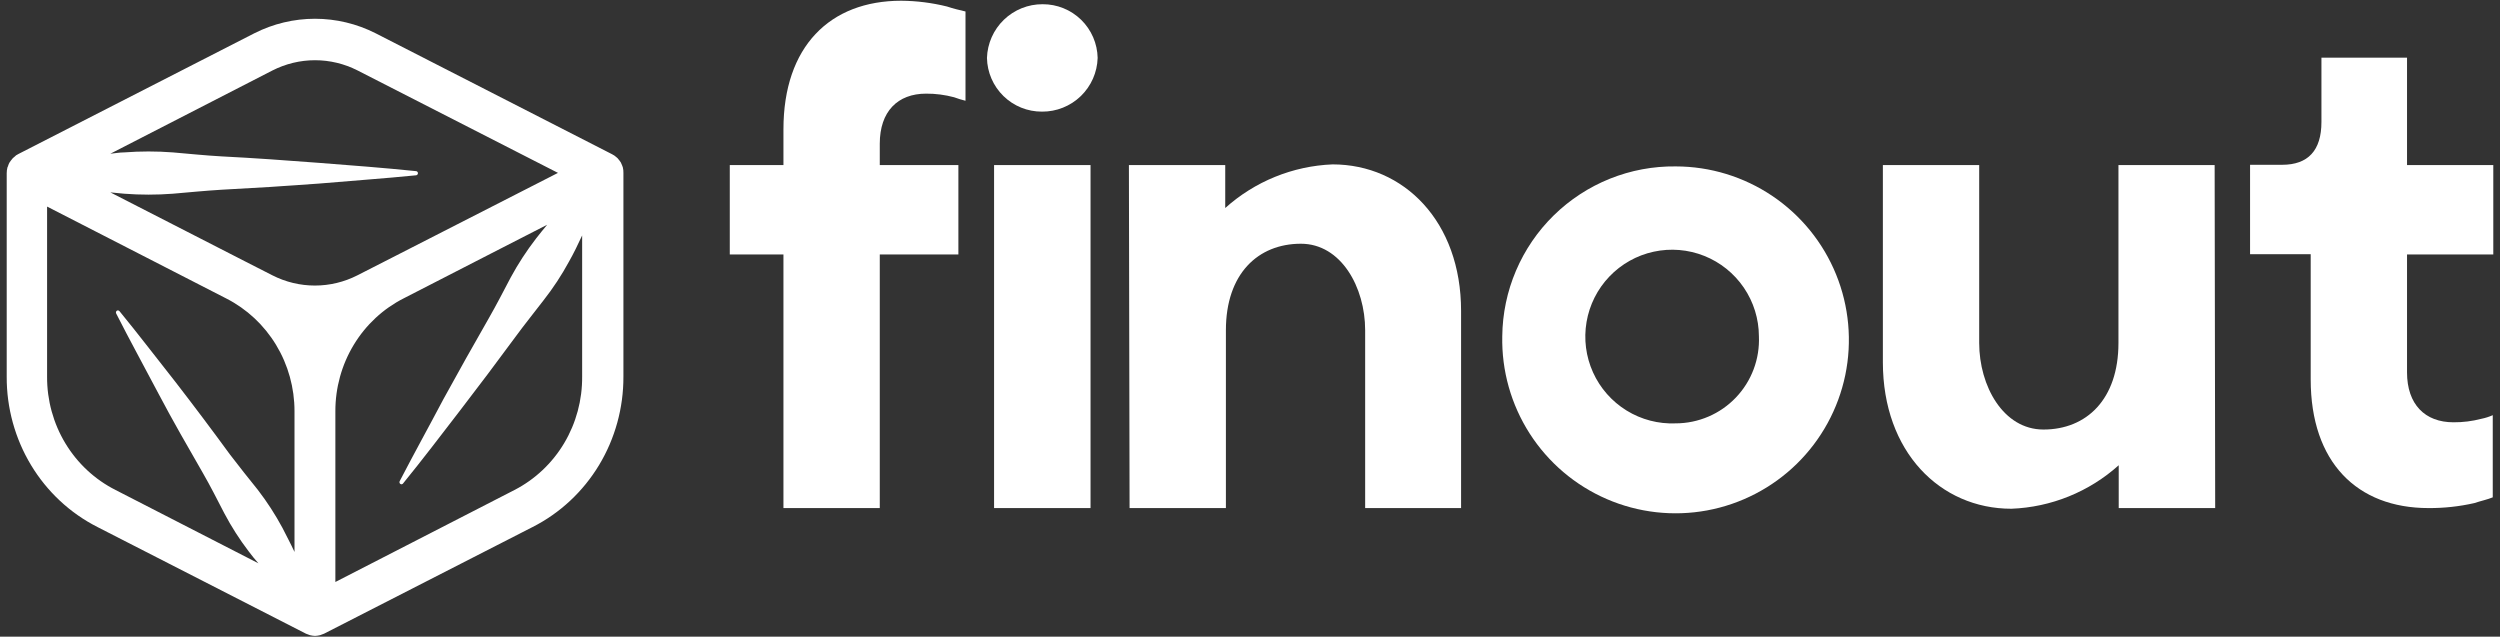 <svg xmlns="http://www.w3.org/2000/svg" width="322" height="82" viewBox="0 0 322 82" fill="none"><rect x="0" y="0" width="322" height="82" fill="#333333" stroke="none"/><path d="M80.223 21.563C80.2 21.483 80.172 21.404 80.139 21.328C80.087 21.189 80.025 21.05 79.962 20.922C79.911 20.84 79.855 20.761 79.795 20.686C79.716 20.573 79.629 20.466 79.534 20.366L79.304 20.174L79.085 20.003L78.97 19.949C78.944 19.921 78.911 19.899 78.876 19.885L48.377 4.284C45.95 3.055 43.278 2.416 40.57 2.416C37.861 2.416 35.19 3.055 32.762 4.284L2.295 19.874L2.201 19.939L2.086 19.992L1.888 20.174C1.814 20.238 1.72 20.302 1.658 20.366C1.563 20.466 1.475 20.573 1.397 20.686C1.333 20.758 1.277 20.837 1.23 20.922C1.156 21.05 1.096 21.186 1.052 21.328C1.052 21.413 0.979 21.477 0.958 21.563C0.896 21.803 0.864 22.051 0.864 22.3V48.512C0.847 52.534 1.932 56.48 3.996 59.902C6.06 63.325 9.02 66.087 12.541 67.875L39.405 81.617C39.506 81.664 39.611 81.704 39.718 81.734L39.917 81.809C40.133 81.863 40.353 81.895 40.575 81.905C40.797 81.894 41.017 81.862 41.233 81.809L41.431 81.734C41.539 81.705 41.644 81.665 41.745 81.617L68.609 67.875C72.131 66.088 75.093 63.326 77.159 59.903C79.224 56.481 80.311 52.535 80.296 48.512V22.268C80.302 22.031 80.278 21.794 80.223 21.563V21.563ZM35.102 9.071C36.803 8.207 38.676 7.757 40.575 7.757C42.474 7.757 44.347 8.207 46.048 9.071L71.867 22.268L49.651 33.616L46.027 35.465C44.328 36.329 42.456 36.779 40.559 36.779C38.662 36.779 36.79 36.329 35.091 35.465L31.467 33.616L14.212 24.779L15.998 24.95C18.084 25.11 20.179 25.11 22.265 24.95C24.354 24.768 26.443 24.566 28.532 24.437C32.71 24.224 36.888 23.96 41.066 23.646C45.244 23.283 49.422 22.995 53.599 22.578C53.659 22.569 53.714 22.54 53.755 22.495C53.797 22.451 53.823 22.393 53.829 22.332C53.835 22.263 53.814 22.194 53.772 22.14C53.729 22.086 53.667 22.052 53.599 22.044V22.044C49.422 21.616 45.244 21.296 41.066 20.975C36.888 20.654 32.71 20.355 28.532 20.142C26.443 20.024 24.354 19.81 22.265 19.629C20.179 19.468 18.084 19.468 15.998 19.629C15.403 19.629 14.797 19.746 14.212 19.8L35.102 9.071ZM6.065 48.512V26.607L29.148 38.446C31.79 39.792 34.012 41.865 35.564 44.432C37.116 47 37.936 49.96 37.932 52.979V71.091C37.441 70.023 36.888 69.008 36.376 67.982C35.455 66.273 34.4 64.644 33.222 63.109C32.01 61.592 30.788 60.085 29.608 58.525C27.331 55.405 25.005 52.309 22.631 49.239C20.208 46.183 17.868 43.095 15.393 40.081C15.354 40.034 15.302 40.001 15.243 39.987C15.185 39.974 15.123 39.98 15.069 40.006C15.007 40.042 14.961 40.102 14.942 40.172C14.922 40.242 14.931 40.316 14.964 40.38C16.73 43.864 18.61 47.273 20.437 50.746C22.265 54.218 24.198 57.563 26.14 60.94C27.112 62.628 27.989 64.37 28.898 66.123C29.805 67.841 30.854 69.478 32.031 71.017C32.428 71.54 32.856 72.085 33.284 72.555L14.881 63.109C12.221 61.767 9.983 59.687 8.424 57.106C6.865 54.525 6.048 51.547 6.065 48.512ZM66.269 63.109L43.196 74.96V52.979C43.187 49.949 44.009 46.978 45.57 44.403C47.13 41.828 49.366 39.753 52.022 38.414L63.24 32.655L70.478 28.947C69.987 29.534 69.507 30.122 69.037 30.731C67.824 32.302 66.738 33.971 65.788 35.721C64.859 37.485 63.95 39.258 62.958 40.989C60.98 44.438 59.034 47.907 57.119 51.398C55.26 54.924 53.328 58.407 51.49 61.955C51.453 62.015 51.44 62.087 51.453 62.157C51.467 62.226 51.506 62.288 51.563 62.329C51.591 62.349 51.624 62.363 51.658 62.37C51.692 62.377 51.727 62.377 51.761 62.37C51.795 62.363 51.827 62.349 51.856 62.329C51.885 62.309 51.909 62.284 51.928 62.254C54.435 59.177 56.837 56.014 59.239 52.894C61.642 49.773 64.044 46.578 66.394 43.383C67.564 41.78 68.817 40.242 70.008 38.681C71.233 37.122 72.326 35.46 73.277 33.712C73.883 32.644 74.437 31.5 74.98 30.325V48.491C75.008 51.517 74.207 54.491 72.668 57.075C71.128 59.658 68.911 61.749 66.269 63.109V63.109Z" fill="white"></path><path d="M100.908 65.44H113.315V32.776H123.44V21.26H113.315V18.51C113.315 14.36 115.613 12.061 119.293 12.061C120.507 12.056 121.716 12.213 122.888 12.527C123.368 12.705 123.859 12.855 124.356 12.977V1.478C123.613 1.305 122.801 1.115 121.972 0.838C120.044 0.36 118.066 0.11 116.079 0.095C106.887 0.095 100.908 5.991 100.908 16.66V21.26H93.996V32.776H100.908V65.44Z" fill="white"></path><path d="M128.037 65.44H140.461V21.26H128.037V65.44ZM127.121 7.461C127.157 9.314 127.921 11.078 129.247 12.373C130.572 13.667 132.354 14.387 134.206 14.378C136.067 14.392 137.861 13.676 139.201 12.383C140.542 11.09 141.323 9.323 141.377 7.461C141.34 5.608 140.577 3.844 139.251 2.549C137.926 1.255 136.144 0.535 134.292 0.544C132.432 0.534 130.641 1.252 129.301 2.544C127.962 3.836 127.18 5.6 127.121 7.461V7.461Z" fill="white"></path><path d="M145.489 65.44H157.896V42.529C157.896 35.249 162.043 31.393 167.555 31.393C172.739 31.393 175.832 37.013 175.832 42.529V65.44H188.187V40.039C188.187 28.54 180.826 21.173 171.633 21.173C166.512 21.379 161.623 23.367 157.81 26.793V26.793V21.26H145.403L145.489 65.44Z" fill="white"></path><path d="M215.834 54.529C213.607 54.622 211.403 54.047 209.505 52.877C207.607 51.707 206.101 49.996 205.182 47.964C204.263 45.931 203.972 43.671 204.347 41.472C204.721 39.273 205.744 37.236 207.284 35.623C208.824 34.01 210.81 32.894 212.988 32.42C215.166 31.945 217.436 32.133 219.507 32.958C221.578 33.784 223.355 35.211 224.609 37.055C225.864 38.899 226.539 41.076 226.547 43.307C226.61 44.755 226.38 46.201 225.87 47.558C225.361 48.915 224.582 50.155 223.581 51.203C222.581 52.251 221.378 53.086 220.047 53.658C218.716 54.229 217.283 54.526 215.834 54.529V54.529ZM193.492 43.307C193.399 47.743 194.629 52.107 197.024 55.841C199.419 59.576 202.872 62.512 206.941 64.275C211.011 66.038 215.512 66.549 219.873 65.742C224.233 64.934 228.255 62.846 231.425 59.743C234.594 56.639 236.769 52.662 237.671 48.317C238.572 43.972 238.161 39.457 236.488 35.347C234.816 31.238 231.958 27.719 228.28 25.241C224.601 22.763 220.269 21.437 215.834 21.433C212.931 21.398 210.05 21.937 207.355 23.018C204.661 24.1 202.206 25.702 200.13 27.734C198.055 29.765 196.401 32.187 195.262 34.859C194.122 37.531 193.521 40.402 193.492 43.307V43.307Z" fill="white"></path><path d="M297.618 48.874C297.618 59.544 303.597 65.44 312.79 65.44C314.772 65.453 316.749 65.238 318.682 64.8C319.512 64.523 320.41 64.333 321.067 64.057V53.474C320.596 53.684 320.103 53.841 319.598 53.941C318.425 54.249 317.217 54.401 316.004 54.391C312.341 54.391 310.025 52.091 310.025 47.958V32.776H321.136V21.26H310.025V7.426H299.001V15.709C299.001 19.392 297.273 21.225 293.938 21.225H289.808V32.741H297.618V48.874Z" fill="white"></path><path d="M285.246 21.26H272.857V44.171C272.857 51.451 268.727 55.324 263.197 55.324C258.013 55.324 254.92 49.705 254.92 44.171V21.26H242.514V46.661C242.514 58.178 249.875 65.526 259.067 65.526C264.188 65.331 269.078 63.349 272.891 59.924V65.44H285.315L285.246 21.26Z" fill="white"></path></svg>